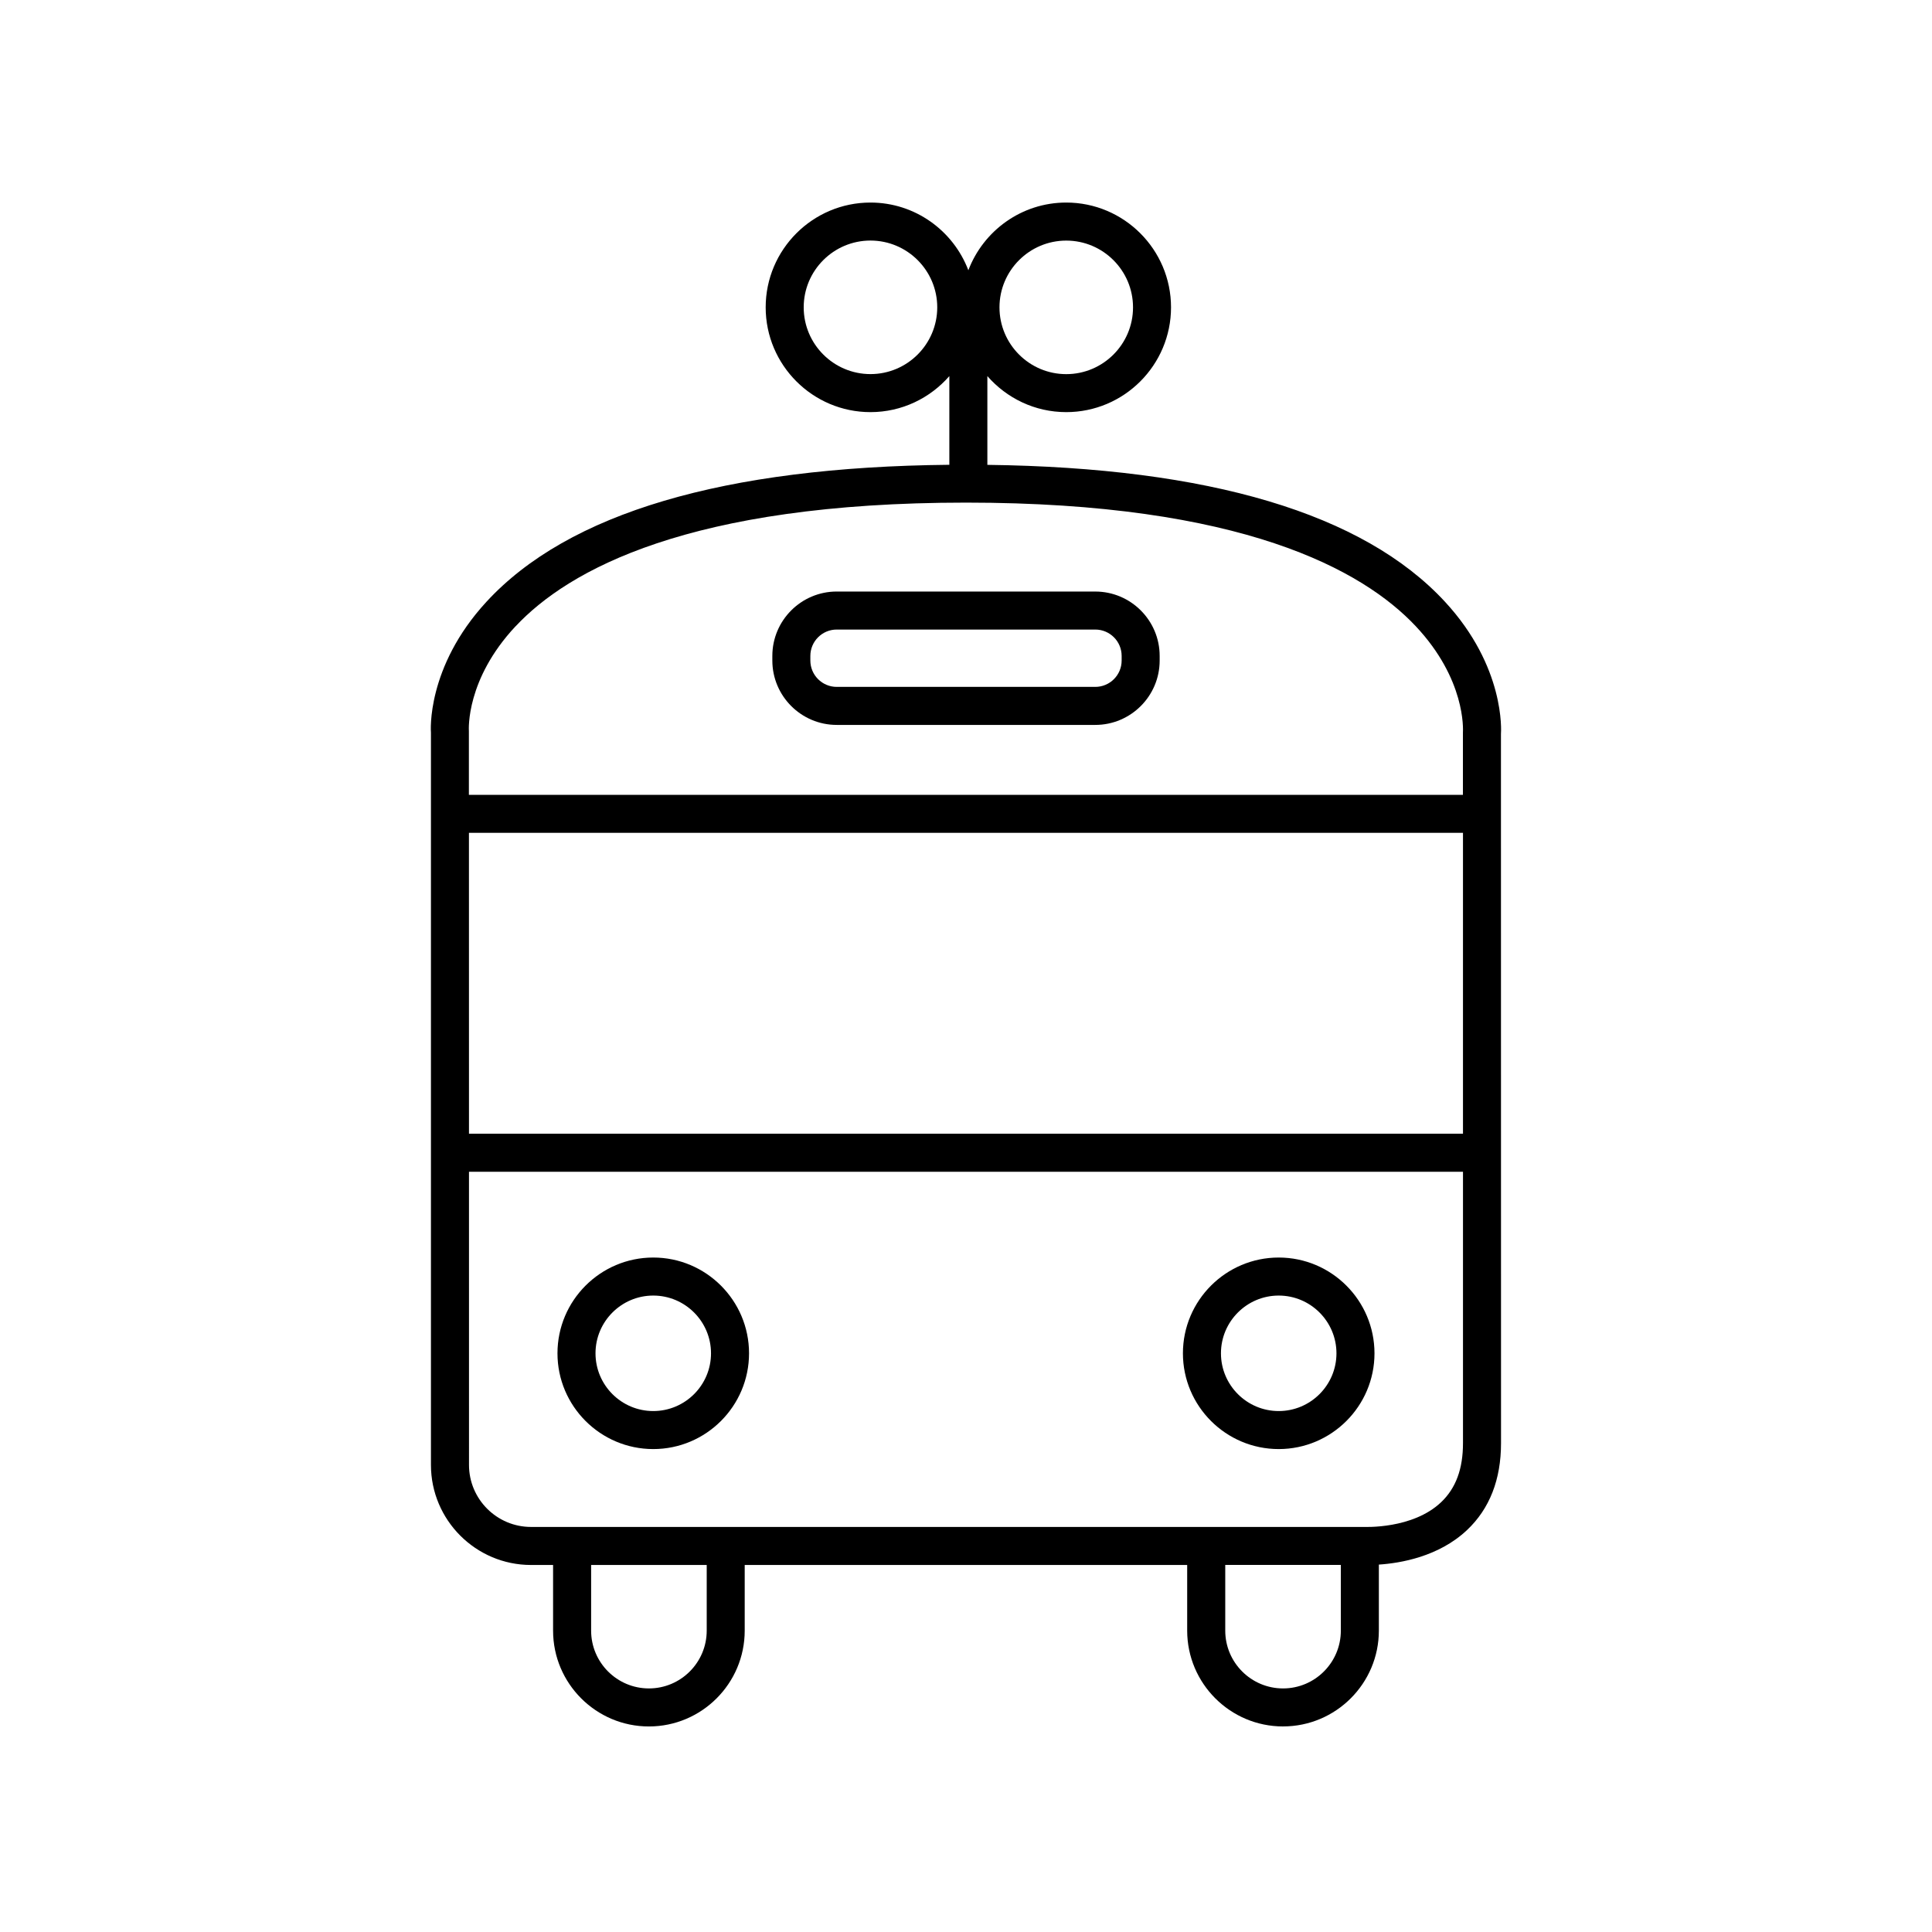 <?xml version="1.0" encoding="UTF-8"?>
<!-- Uploaded to: SVG Repo, www.svgrepo.com, Generator: SVG Repo Mixer Tools -->
<svg fill="#000000" width="800px" height="800px" version="1.1" viewBox="144 144 512 512" xmlns="http://www.w3.org/2000/svg">
 <g>
  <path d="m317.12 477.26c-13.996 0-25.383 11.387-25.383 25.383 0 13.992 11.387 25.375 25.383 25.375s25.383-11.387 25.383-25.375c0-13.996-11.387-25.383-25.383-25.383zm0 40.684c-8.438 0-15.305-6.863-15.305-15.301s6.867-15.305 15.305-15.305 15.305 6.867 15.305 15.305c0.004 8.438-6.863 15.301-15.305 15.301z"/>
  <path d="m482.87 477.26c-13.996 0-25.383 11.387-25.383 25.383 0 13.992 11.387 25.375 25.383 25.375s25.383-11.387 25.383-25.375c-0.008-13.996-11.387-25.383-25.383-25.383zm0 40.684c-8.438 0-15.305-6.863-15.305-15.301s6.867-15.305 15.305-15.305 15.305 6.867 15.305 15.305-6.867 15.301-15.305 15.301z"/>
  <path d="m365.74 336.11h68.52c9.41 0 17.062-7.656 17.062-17.062v-1.219c0-9.406-7.652-17.062-17.062-17.062l-68.52-0.004c-9.41 0-17.062 7.656-17.062 17.062v1.219c0 9.414 7.656 17.066 17.062 17.066zm-6.988-18.285c0-3.856 3.133-6.988 6.988-6.988h68.52c3.856 0 6.988 3.133 6.988 6.988v1.219c0 3.856-3.133 6.988-6.988 6.988h-68.52c-3.856 0-6.988-3.133-6.988-6.988z"/>
  <path d="m484.02 601.52c14 0 25.391-11.391 25.391-25.391v-17.496c5.738-0.383 15.859-2.082 23.355-9.141 5.992-5.644 9.027-13.402 9.02-23.059l-0.02-187.88c0.055-0.719 1.18-17.773-14.855-35.105-21.613-23.355-62.426-35.523-121.25-36.258v-23.52c5.094 5.836 12.566 9.547 20.902 9.547 15.312 0 27.77-12.461 27.77-27.77 0-15.312-12.461-27.77-27.77-27.77-11.848 0-21.961 7.477-25.941 17.945-3.981-10.469-14.09-17.945-25.941-17.945-15.312 0-27.77 12.461-27.77 27.77 0 15.312 12.461 27.77 27.77 27.77 8.34 0 15.809-3.715 20.902-9.547v23.504c-59.711 0.578-101.02 12.773-122.7 36.336-15.941 17.32-14.723 34.355-14.68 34.656v194.05c0 14.621 11.895 26.52 26.52 26.52h5.848v17.402c0 14 11.391 25.391 25.391 25.391s25.391-11.391 25.391-25.391v-17.406l117.26-0.004v17.41c0.012 13.996 11.398 25.387 25.402 25.387zm-57.453-393.76c9.758 0 17.695 7.934 17.695 17.695 0 9.758-7.934 17.695-17.695 17.695-9.758 0-17.695-7.934-17.695-17.695s7.938-17.695 17.695-17.695zm-51.883 35.379c-9.758 0-17.695-7.934-17.695-17.695 0-9.758 7.934-17.695 17.695-17.695 9.758 0 17.695 7.934 17.695 17.695 0 9.762-7.938 17.695-17.695 17.695zm-106.41 121.57h263.43v79.738h-263.42zm12.328-54.695c13.992-14.973 46.062-32.816 119.39-32.816 73.082 0 105.17 17.82 119.21 32.773 13.199 14.047 12.539 27.285 12.488 28.199v16.469h-263.43v-16.848c-0.035-0.559-0.77-13.762 12.328-27.777zm-12.312 222.2-0.004-77.688h263.42v71.918c0.004 6.836-1.895 11.965-5.812 15.672-7.551 7.152-20.203 6.535-20.621 6.535l-220.54 0.004c-9.07 0.004-16.445-7.371-16.445-16.441zm62.996 43.922c0 8.449-6.871 15.316-15.316 15.316-8.445 0-15.316-6.867-15.316-15.316v-17.402h30.633zm168.05-17.41v17.41c0 8.449-6.871 15.316-15.316 15.316-8.445 0-15.316-6.867-15.316-15.316v-17.41z"/>
 </g>
</svg>